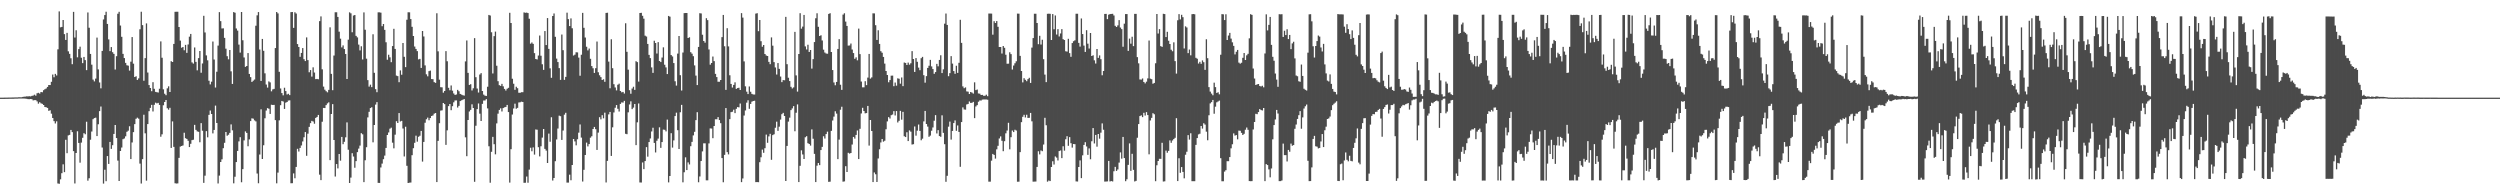 <?xml version="1.0" encoding="UTF-8"?>
<svg xmlns="http://www.w3.org/2000/svg" width="1920" height="150">
  <path d="M0 74.996h1v1.000H0zM1 74.984h1v1.000H1zM2 74.984h1v1.000H2zM3 74.975h1v1.000H3zM4 74.951h1v1.000H4zM5 74.949h1v1.000H5zM6 74.905h1v1.000H6zM7 74.901h1v1.000H7zM8 74.894h1v1.000H8zM9 74.858h1v1.000H9zM10 74.856h1v1.000H10zM11 74.783h1v1.000H11zM12 74.793h1v1.000H12zM13 74.788h1v1.000H13zM14 74.670h1v1.000H14zM15 74.697h1v1.000H15zM16 74.687h1v1.000H16zM17 74.450h1v1.237H17zM18 74.231h1v1.434H18zM19 74.202h1v1.567H19zM20 73.992h1v1.884H20zM21 74.035h1v2.083H21zM22 73.870h1v2.339H22zM23 74.047h1v2.005H23zM24 73.650h1v2.560H24zM25 73.396h1v3.721H25zM26 72.724h1v4.156H26zM27 73.449h1v3.449H27zM28 71.605h1v6.267H28zM29 71.274h1v8.368H29zM30 71.891h1v6.607H30zM31 70.661h1v8.699H31zM32 70.835h1v8.938H32zM33 69.249h1v11.395H33zM34 68.511h1v13.650H34zM35 67.921h1v14.476H35zM36 66.771h1v16.120H36zM37 65.276h1v19.844H37zM38 65.348h1v19.314H38zM39 62.840h1v24.445H39zM40 57.241h1v33.362H40zM41 59.340h1v33.666H41zM42 56.754h1v38.085H42zM43 57.956h1v35.217H43zM44 37.891h1v103.030H44zM45 8.767h1v132.385H45zM46 20.970h1v116.751H46zM47 20.708h1v112.288H47zM48 15.339h1v110.857H48zM49 26.236h1v105.960H49zM50 30.663h1v76.707H50zM51 25.225h1v92.420H51zM52 39.410h1v64.577H52zM53 41.382h1v62.207H53zM54 44.749h1v55.022H54zM55 49.302h1v52.187H55zM56 9.132h1v106.935H56zM57 28.842h1v112.084H57zM58 23.263h1v94.252H58zM59 44.051h1v56.755H59zM60 37.720h1v72.056H60zM61 35.866h1v89.056H61zM62 44.345h1v65.172H62zM63 48.509h1v57.330H63zM64 43.702h1v58.602H64zM65 46.200h1v56.906H65zM66 53.863h1v39.653H66zM67 9.587h1v129.188H67zM68 21.324h1v115.597H68zM69 41.424h1v65.907H69zM70 49.656h1v51.343H70zM71 61.109h1v30.430H71zM72 62.523h1v28.131H72zM73 60.343h1v30.007H73zM74 28.878h1v75.597H74zM75 53.308h1v42.116H75zM76 63.322h1v22.008H76zM77 67.829h1v13.965H77zM78 39.140h1v74.188H78zM79 14.936h1v126.075H79zM80 11.590h1v118.783H80zM81 8.992h1v130.188H81zM82 18.388h1v101.450H82zM83 30.234h1v95.657H83zM84 39.287h1v69.698H84zM85 36.168h1v78.145H85zM86 40.114h1v71.424H86zM87 41.363h1v61.482H87zM88 53.416h1v42.592H88zM89 43.181h1v62.857H89zM90 10.573h1v112.793H90zM91 9.058h1v129.941H91zM92 19.626h1v96.319H92zM93 28.276h1v85.032H93zM94 41.395h1v65.509H94zM95 44.599h1v61.765H95zM96 48.284h1v56.408H96zM97 50.124h1v51.091H97zM98 50.441h1v49.909H98zM99 54.210h1v42.772H99zM100 47.372h1v74.801H100zM101 28.486h1v80.909H101zM102 48.903h1v52.573H102zM103 59.131h1v36.184H103zM104 58.573h1v32.653H104zM105 61.373h1v28.972H105zM106 60.231h1v30.924H106zM107 22.454h1v103.203H107zM108 9.012h1v131.964H108zM109 19.289h1v102.929H109zM110 61.988h1v26.127H110zM111 44.663h1v57.718H111zM112 17.979h1v120.783H112zM113 55.732h1v39.533H113zM114 65.349h1v20.066H114zM115 67.570h1v15.293H115zM116 70.053h1v10.465H116zM117 63.124h1v22.469H117zM118 68.190h1v12.297H118zM119 70.573h1v8.283H119zM120 70.816h1v8.570H120zM121 71.056h1v7.933H121zM122 68.164h1v12.435H122zM123 31.795h1v73.232H123zM124 44.340h1v58.846H124zM125 68.586h1v12.242H125zM126 72.013h1v6.338H126zM127 73.121h1v3.658H127zM128 67.829h1v15.295H128zM129 66.280h1v17.964H129zM130 70.643h1v12.164H130zM131 46.996h1v66.634H131zM132 47.618h1v45.600H132zM133 33.753h1v79.065H133zM134 9.066h1v131.684H134zM135 9.033h1v131.928H135zM136 9.018h1v131.820H136zM137 20.715h1v100.515H137zM138 31.205h1v81.384H138zM139 36.685h1v75.447H139zM140 36.113h1v75.585H140zM141 38.617h1v63.324H141zM142 34.457h1v71.669H142zM143 40.621h1v66.056H143zM144 34.133h1v73.997H144zM145 28.149h1v84.778H145zM146 26.071h1v84.369H146zM147 47.946h1v59.684H147zM148 48.861h1v58.444H148zM149 36.454h1v59.440H149zM150 47.500h1v52.218H150zM151 53.990h1v46.916H151zM152 44.635h1v56.602H152zM153 39.143h1v70.114H153zM154 55.866h1v38.715H154zM155 48.742h1v51.670H155zM156 12.121h1v128.327H156zM157 24.944h1v109.969H157zM158 42.535h1v58.198H158zM159 46.324h1v59.147H159zM160 61.991h1v26.238H160zM161 64.839h1v20.034H161zM162 62.701h1v24.862H162zM163 31.886h1v70.552H163zM164 45.741h1v54.064H164zM165 67.209h1v13.904H165zM166 55.082h1v39.366H166zM167 35.007h1v105.892H167zM168 9.318h1v125.562H168zM169 16.219h1v108.217H169zM170 21.861h1v100.530H170zM171 21.757h1v92.068H171zM172 29.089h1v80.578H172zM173 37.380h1v64.011H173zM174 43.136h1v61.124H174zM175 45.548h1v57.920H175zM176 38.395h1v63.629H176zM177 54.782h1v40.761H177zM178 64.459h1v35.624H178zM179 9.258h1v131.544H179zM180 9.797h1v125.942H180zM181 21.836h1v102.610H181zM182 23.519h1v92.379H182zM183 34.240h1v74.372H183zM184 40.385h1v64.997H184zM185 9.233h1v130.753H185zM186 30.922h1v98.960H186zM187 44.125h1v63.727H187zM188 51.360h1v49.536H188zM189 50.706h1v51.376H189zM190 40.769h1v71.582H190zM191 56.782h1v50.252H191zM192 59.219h1v33.785H192zM193 62.939h1v27.952H193zM194 61.969h1v29.182H194zM195 61.071h1v31.384H195zM196 19.747h1v73.497H196zM197 11.750h1v121.528H197zM198 9.292h1v131.477H198zM199 38.043h1v80.633H199zM200 62.143h1v21.850H200zM201 29.902h1v92.213H201zM202 39.033h1v72.549H202zM203 56.312h1v34.509H203zM204 64.937h1v19.957H204zM205 67.292h1v15.742H205zM206 62.515h1v20.973H206zM207 63.273h1v24.208H207zM208 70.163h1v10.254H208zM209 68.681h1v11.941H209zM210 68.268h1v12.291H210zM211 36.894h1v55.368H211zM212 9.236h1v131.541H212zM213 10.307h1v122.226H213zM214 55.137h1v37.259H214zM215 67.926h1v12.886H215zM216 71.494h1v6.018H216zM217 73.200h1v4.758H217zM218 67.369h1v16.295H218zM219 69.930h1v8.908H219zM220 72.533h1v5.777H220zM221 72.039h1v5.185H221zM222 73.058h1v3.988H222zM223 9.327h1v131.405H223zM224 9.222h1v131.458H224zM225 21.381h1v111.780H225zM226 9.418h1v127.492H226zM227 10.390h1v117.808H227zM228 33.830h1v80.426H228zM229 36.084h1v80.269H229zM230 43.636h1v69.953H230zM231 40.652h1v71.090H231zM232 36.909h1v71.713H232zM233 45.483h1v59.946H233zM234 46.877h1v54.541H234zM235 28.706h1v90.951H235zM236 46.191h1v56.449H236zM237 55.507h1v41.918H237zM238 53.806h1v40.758H238zM239 58.834h1v33.997H239zM240 51.723h1v41.640H240zM241 55.717h1v39.293H241zM242 60.779h1v29.800H242zM243 60.624h1v29.203H243zM244 60.865h1v27.383H244zM245 16.246h1v117.889H245zM246 12.592h1v125.729H246zM247 53.241h1v40.261H247zM248 66.505h1v16.384H248zM249 68.887h1v14.103H249zM250 70.063h1v10.703H250zM251 70.900h1v8.487H251zM252 69.028h1v9.540H252zM253 21.015h1v101.959H253zM254 56.727h1v30.843H254zM255 69.280h1v10.714H255zM256 42.660h1v64.847H256zM257 9.429h1v126.154H257zM258 9.434h1v116.556H258zM259 13.022h1v116.327H259zM260 24.301h1v93.973H260zM261 29.702h1v93.687H261zM262 36.380h1v68.762H262zM263 34.888h1v75.856H263zM264 37.658h1v71.220H264zM265 41.474h1v63.987H265zM266 60.690h1v33.295H266zM267 30.475h1v84.516H267zM268 9.446h1v131.103H268zM269 10.233h1v126.144H269zM270 24.761h1v92.910H270zM271 11.914h1v108.301H271zM272 11.531h1v117.290H272zM273 27.557h1v96.174H273zM274 28.731h1v88.121H274zM275 34.235h1v79.866H275zM276 38.694h1v73.149H276zM277 35.516h1v66.782H277zM278 45.692h1v57.493H278zM279 9.528h1v130.336H279zM280 22.812h1v100.249H280zM281 45.076h1v67.968H281zM282 61.534h1v28.632H282zM283 66.493h1v19.346H283zM284 65.007h1v17.999H284zM285 66.910h1v15.447H285zM286 26.313h1v82.982H286zM287 55.894h1v40.126H287zM288 68.452h1v11.877H288zM289 70.792h1v7.650H289zM290 9.482h1v130.935H290zM291 9.483h1v131.030H291zM292 9.721h1v118.889H292zM293 20.114h1v105.521H293zM294 18.432h1v103.845H294zM295 22.932h1v96.594H295zM296 32.452h1v81.139H296zM297 45.901h1v57.797H297zM298 42.055h1v59.674H298zM299 44.008h1v54.833H299zM300 47.777h1v50.262H300zM301 35.401h1v74.144H301zM302 22.114h1v91.831H302zM303 37.558h1v65.853H303zM304 58.060h1v35.035H304zM305 58.455h1v36.032H305zM306 63.122h1v23.734H306zM307 54.053h1v39.244H307zM308 57.388h1v35.419H308zM309 33.000h1v65.690H309zM310 43.642h1v76.504H310zM311 51.556h1v45.752H311zM312 15.176h1v112.143H312zM313 9.412h1v131.139H313zM314 9.447h1v130.841H314zM315 14.663h1v125.522H315zM316 20.584h1v98.627H316zM317 27.671h1v86.124H317zM318 35.762h1v73.915H318zM319 37.596h1v66.587H319zM320 39.283h1v69.521H320zM321 45.619h1v59.446H321zM322 45.227h1v58.993H322zM323 52.178h1v48.375H323zM324 23.797h1v100.290H324zM325 27.992h1v80.992H325zM326 50.205h1v44.035H326zM327 57.105h1v34.511H327zM328 58.645h1v31.687H328zM329 54.607h1v37.765H329zM330 54.203h1v36.469H330zM331 60.733h1v28.357H331zM332 60.831h1v27.826H332zM333 63.091h1v24.208H333zM334 63.648h1v23.111H334zM335 10.171h1v129.663H335zM336 39.418h1v68.775H336zM337 61.184h1v33.434H337zM338 66.976h1v17.973H338zM339 67.076h1v17.666H339zM340 71.177h1v7.928H340zM341 69.905h1v10.092H341zM342 39.294h1v71.960H342zM343 47.038h1v53.034H343zM344 67.422h1v14.080H344zM345 69.307h1v10.576H345zM346 65.643h1v18.985H346zM347 69.657h1v11.887H347zM348 71.769h1v6.823H348zM349 72.915h1v4.231H349zM350 72.547h1v4.582H350zM351 69.028h1v13.560H351zM352 70.097h1v11.214H352zM353 72.123h1v5.499H353zM354 72.662h1v4.389H354zM355 73.112h1v3.483H355zM356 73.439h1v2.665H356zM357 47.133h1v58.337H357zM358 31.102h1v88.869H358zM359 55.955h1v36.181H359zM360 65.241h1v20.348H360zM361 64.655h1v19.734H361zM362 69.456h1v10.655H362zM363 67.803h1v15.160H363zM364 29.264h1v110.370H364zM365 59.303h1v37.256H365zM366 67.970h1v15.843H366zM367 71.063h1v8.409H367zM368 57.260h1v30.018H368zM369 56.185h1v36.752H369zM370 69.905h1v9.856H370zM371 72.673h1v4.523H371zM372 73.450h1v3.693H372zM373 73.700h1v2.451H373zM374 66.593h1v16.679H374zM375 11.471h1v100.883H375zM376 11.916h1v128.428H376zM377 24.771h1v91.800H377zM378 56.398h1v48.727H378zM379 27.760h1v83.011H379zM380 24.250h1v94.261H380zM381 50.482h1v44.302H381zM382 62.354h1v24.932H382zM383 65.423h1v18.992H383zM384 65.947h1v17.254H384zM385 64.422h1v21.184H385zM386 66.323h1v16.669H386zM387 68.312h1v14.100H387zM388 69.536h1v12.571H388zM389 68.139h1v12.428H389zM390 67.434h1v18.645H390zM391 9.816h1v130.440H391zM392 17.679h1v96.923H392zM393 60.480h1v27.458H393zM394 64.301h1v19.011H394zM395 68.953h1v10.649H395zM396 66.592h1v16.936H396zM397 67.720h1v15.110H397zM398 71.219h1v7.450H398zM399 71.290h1v7.262H399zM400 70.829h1v7.273H400zM401 70.823h1v7.534H401zM402 9.513h1v130.877H402zM403 9.828h1v130.497H403zM404 9.674h1v125.929H404zM405 10.013h1v130.307H405zM406 14.366h1v115.895H406zM407 33.533h1v79.917H407zM408 32.613h1v83.571H408zM409 33.702h1v79.490H409zM410 40.801h1v77.941H410zM411 45.325h1v54.104H411zM412 45.676h1v53.974H412zM413 42.626h1v70.425H413zM414 27.315h1v92.784H414zM415 42.787h1v69.524H415zM416 49.358h1v56.303H416zM417 53.676h1v45.412H417zM418 23.858h1v90.481H418zM419 34.614h1v81.054H419zM420 13.850h1v111.348H420zM421 37.509h1v65.104H421zM422 52.502h1v56.357H422zM423 59.733h1v30.302H423zM424 12.291h1v126.351H424zM425 10.349h1v126.342H425zM426 28.270h1v95.548H426zM427 44.996h1v62.135H427zM428 47.676h1v51.062H428zM429 52.329h1v36.516H429zM430 61.328h1v27.938H430zM431 26.498h1v80.984H431zM432 38.544h1v61.730H432zM433 61.333h1v26.717H433zM434 59.014h1v27.606H434zM435 9.752h1v130.490H435zM436 14.697h1v125.540H436zM437 20.030h1v114.100H437zM438 14.137h1v124.309H438zM439 21.726h1v105.008H439zM440 42.633h1v64.095H440zM441 41.964h1v66.616H441zM442 40.143h1v71.451H442zM443 40.217h1v66.718H443zM444 44.220h1v57.645H444zM445 58.182h1v37.416H445zM446 42.049h1v63.649H446zM447 9.862h1v129.565H447zM448 21.357h1v109.065H448zM449 28.822h1v90.224H449zM450 35.886h1v73.636H450zM451 38.709h1v73.709H451zM452 37.272h1v73.363H452zM453 45.184h1v60.521H453zM454 50.747h1v53.925H454zM455 52.419h1v46.663H455zM456 56.018h1v41.443H456zM457 52.365h1v46.865H457zM458 31.921h1v83.225H458zM459 55.520h1v46.299H459zM460 57.821h1v32.207H460zM461 59.215h1v32.435H461zM462 61.465h1v27.023H462zM463 60.873h1v29.995H463zM464 62.809h1v23.717H464zM465 9.918h1v130.198H465zM466 9.800h1v113.723H466zM467 47.293h1v40.572H467zM468 67.768h1v18.214H468zM469 30.159h1v89.617H469zM470 52.384h1v45.411H470zM471 64.685h1v21.678H471zM472 67.180h1v15.578H472zM473 69.449h1v11.219H473zM474 65.070h1v18.478H474zM475 64.246h1v21.414H475zM476 69.887h1v9.908H476zM477 70.931h1v7.692H477zM478 70.612h1v8.210H478zM479 71.837h1v5.626H479zM480 17.847h1v84.905H480zM481 39.798h1v63.247H481zM482 53.513h1v32.749H482zM483 69.271h1v10.969H483zM484 71.975h1v5.863H484zM485 68.002h1v15.805H485zM486 66.630h1v15.997H486zM487 69.028h1v10.840H487zM488 46.981h1v64.467H488zM489 47.718h1v46.217H489zM490 62.656h1v16.829H490zM491 9.977h1v130.178H491zM492 9.855h1v130.355H492zM493 12.111h1v112.660H493zM494 14.362h1v115.525H494zM495 27.380h1v96.294H495zM496 28.065h1v84.929H496zM497 33.731h1v86.569H497zM498 42.135h1v66.985H498zM499 44.666h1v61.678H499zM500 51.779h1v49.178H500zM501 55.954h1v42.144H501zM502 31.289h1v78.492H502zM503 33.028h1v84.082H503zM504 41.100h1v66.997H504zM505 32.343h1v74.103H505zM506 46.866h1v50.909H506zM507 47.688h1v65.871H507zM508 44.197h1v64.931H508zM509 36.340h1v63.181H509zM510 49.700h1v49.971H510zM511 51.770h1v49.123H511zM512 56.868h1v34.988H512zM513 12.254h1v127.829H513zM514 12.801h1v122.392H514zM515 42.273h1v60.044H515zM516 43.362h1v69.994H516zM517 48.456h1v59.366H517zM518 62.425h1v26.707H518zM519 65.764h1v20.790H519zM520 41.150h1v58.864H520zM521 27.623h1v86.808H521zM522 57.750h1v28.451H522zM523 69.503h1v11.057H523zM524 40.358h1v99.694H524zM525 10.087h1v122.228H525zM526 10.002h1v110.814H526zM527 9.976h1v120.653H527zM528 29.195h1v95.525H528zM529 28.638h1v97.649H529zM530 40.079h1v72.193H530zM531 41.222h1v67.707H531zM532 43.150h1v60.859H532zM533 50.245h1v50.995H533zM534 58.046h1v34.212H534zM535 65.310h1v20.874H535zM536 36.026h1v103.949H536zM537 10.144h1v125.363H537zM538 10.366h1v113.308H538zM539 26.657h1v89.631H539zM540 31.507h1v78.570H540zM541 32.759h1v77.325H541zM542 13.969h1v124.541H542zM543 15.480h1v123.032H543zM544 37.990h1v72.138H544zM545 49.685h1v48.921H545zM546 48.387h1v50.349H546zM547 43.425h1v62.704H547zM548 46.939h1v49.821H548zM549 56.733h1v34.868H549zM550 59.174h1v32.417H550zM551 62.795h1v27.172H551zM552 62.755h1v29.458H552zM553 61.418h1v33.217H553zM554 28.500h1v92.884H554zM555 11.459h1v128.501H555zM556 35.538h1v83.381H556zM557 69.039h1v13.955H557zM558 21.644h1v95.187H558zM559 35.624h1v82.966H559zM560 57.828h1v33.666H560zM561 64.458h1v21.671H561zM562 67.221h1v18.570H562zM563 65.243h1v18.964H563zM564 63.224h1v23.668H564zM565 68.256h1v15.288H565zM566 67.626h1v14.609H566zM567 67.380h1v15.103H567zM568 69.140h1v10.394H568zM569 10.094h1v129.800H569zM570 13.533h1v123.535H570zM571 47.168h1v41.550H571zM572 66.314h1v18.532H572zM573 70.407h1v8.443H573zM574 72.241h1v4.761H574zM575 66.411h1v17.166H575zM576 70.467h1v9.362H576zM577 72.108h1v5.952H577zM578 72.573h1v4.982H578zM579 72.592h1v4.777H579zM580 10.437h1v129.447H580zM581 10.122h1v129.709H581zM582 23.974h1v115.974H582zM583 15.354h1v109.206H583zM584 31.633h1v89.133H584zM585 35.917h1v78.997H585zM586 34.551h1v82.797H586zM587 41.481h1v72.322H587zM588 42.648h1v60.748H588zM589 42.989h1v66.659H589zM590 47.521h1v57.229H590zM591 49.326h1v53.433H591zM592 28.707h1v94.037H592zM593 35.048h1v68.734H593zM594 47.732h1v55.361H594zM595 51.803h1v46.291H595zM596 57.264h1v36.169H596zM597 48.431h1v52.082H597zM598 52.909h1v44.360H598zM599 58.791h1v33.066H599zM600 63.077h1v24.651H600zM601 61.483h1v25.209H601zM602 61.625h1v27.463H602zM603 12.929h1v126.075H603zM604 49.298h1v62.793H604zM605 59.722h1v33.682H605zM606 62.245h1v28.120H606zM607 66.675h1v17.895H607zM608 67.957h1v15.304H608zM609 67.106h1v14.388H609zM610 24.473h1v76.337H610zM611 57.929h1v28.639H611zM612 70.349h1v9.810H612zM613 41.497h1v98.326H613zM614 10.125h1v117.231H614zM615 22.020h1v93.417H615zM616 20.439h1v98.202H616zM617 11.478h1v110.656H617zM618 35.623h1v69.781H618zM619 38.011h1v66.570H619zM620 34.356h1v75.639H620zM621 39.877h1v70.718H621zM622 38.384h1v73.415H622zM623 52.685h1v46.717H623zM624 45.436h1v61.112H624zM625 32.299h1v85.886H625zM626 14.045h1v125.779H626zM627 10.189h1v117.065H627zM628 20.575h1v104.611H628zM629 27.644h1v99.172H629zM630 27.094h1v88.154H630zM631 31.060h1v81.746H631zM632 38.141h1v66.528H632zM633 40.335h1v66.073H633zM634 41.110h1v61.863H634zM635 41.263h1v59.868H635zM636 10.709h1v128.944H636zM637 10.131h1v129.374H637zM638 39.951h1v60.551H638zM639 53.806h1v38.758H639zM640 63.355h1v26.179H640zM641 65.462h1v20.012H641zM642 62.907h1v24.339H642zM643 37.557h1v84.632H643zM644 30.030h1v77.204H644zM645 65.097h1v19.199H645zM646 69.004h1v12.975H646zM647 11.225h1v128.298H647zM648 10.173h1v129.140H648zM649 16.597h1v111.048H649zM650 19.917h1v112.154H650zM651 35.025h1v82.348H651zM652 34.923h1v83.066H652zM653 33.451h1v84.030H653zM654 38.046h1v72.958H654zM655 40.765h1v64.409H655zM656 45.164h1v61.300H656zM657 44.018h1v59.624H657zM658 46.338h1v53.842H658zM659 21.948h1v100.213H659zM660 41.594h1v57.319H660zM661 62.603h1v24.534H661zM662 67.061h1v15.749H662zM663 67.048h1v18.213H663zM664 62.347h1v24.704H664zM665 65.384h1v21.441H665zM666 59.613h1v21.731H666zM667 41.442h1v70.393H667zM668 60.357h1v31.780H668zM669 59.442h1v41.161H669zM670 10.219h1v129.604H670zM671 10.283h1v122.167H671zM672 19.348h1v114.494H672zM673 30.673h1v109.078H673zM674 23.232h1v98.471H674zM675 33.746h1v80.879H675zM676 39.344h1v70.086H676zM677 40.486h1v66.250H677zM678 43.714h1v65.084H678zM679 48.828h1v59.248H679zM680 54.519h1v44.743H680zM681 57.610h1v35.640H681zM682 63.200h1v26.770H682zM683 61.474h1v29.558H683zM684 58.137h1v30.335H684zM685 58.050h1v29.907H685zM686 66.196h1v19.151H686zM687 63.382h1v25.301H687zM688 65.811h1v19.475H688zM689 60.137h1v33.936H689zM690 60.448h1v32.340H690zM691 64.276h1v20.865H691zM692 59.471h1v32.435H692zM693 66.135h1v19.755H693zM694 48.046h1v56.601H694zM695 48.357h1v56.892H695zM696 49.895h1v51.696H696zM697 48.103h1v60.247H697zM698 49.641h1v50.480H698zM699 48.610h1v52.526H699zM700 39.256h1v71.760H700zM701 45.307h1v65.462H701zM702 55.247h1v41.889H702zM703 44.574h1v59.602H703zM704 47.469h1v52.888H704zM705 51.927h1v43.720H705zM706 53.932h1v46.614H706zM707 44.715h1v62.995H707zM708 43.674h1v62.846H708zM709 57.759h1v35.454H709zM710 63.473h1v21.706H710zM711 58.468h1v36.744H711zM712 52.194h1v45.046H712zM713 50.496h1v54.557H713zM714 45.953h1v58.164H714zM715 50.995h1v49.414H715zM716 53.050h1v44.842H716zM717 56.679h1v36.028H717zM718 55.343h1v33.063H718zM719 49.045h1v53.452H719zM720 50.939h1v49.011H720zM721 46.018h1v58.486H721zM722 42.455h1v62.608H722zM723 56.138h1v32.443H723zM724 53.232h1v48.800H724zM725 18.152h1v92.606H725zM726 10.395h1v129.221H726zM727 19.156h1v115.835H727zM728 58.530h1v38.772H728zM729 56.164h1v37.229H729zM730 43.117h1v64.085H730zM731 48.857h1v51.685H731zM732 54.563h1v39.931H732zM733 56.695h1v35.797H733zM734 50.470h1v49.998H734zM735 55.953h1v40.421H735zM736 48.233h1v53.099H736zM737 15.203h1v112.884H737zM738 32.938h1v60.798H738zM739 66.357h1v16.147H739zM740 67.761h1v16.288H740zM741 67.097h1v17.149H741zM742 70.176h1v10.060H742zM743 70.388h1v9.420H743zM744 72.195h1v5.714H744zM745 70.653h1v8.375H745zM746 71.111h1v7.848H746zM747 71.869h1v6.346H747zM748 63.207h1v27.509H748zM749 69.231h1v12.546H749zM750 68.781h1v11.956H750zM751 71.791h1v6.339H751zM752 71.946h1v5.208H752zM753 72.956h1v4.251H753zM754 72.837h1v3.667H754zM755 73.556h1v2.824H755zM756 73.505h1v2.865H756zM757 72.692h1v3.710H757zM758 73.874h1v2.726H758zM759 10.391h1v129.143H759zM760 10.384h1v129.157H760zM761 10.462h1v112.932H761zM762 26.643h1v91.588H762zM763 16.277h1v102.721H763zM764 17.655h1v104.135H764zM765 16.180h1v98.498H765zM766 20.569h1v91.396H766zM767 36.095h1v70.262H767zM768 36.099h1v68.676H768zM769 41.107h1v67.032H769zM770 35.346h1v80.774H770zM771 36.699h1v71.757H771zM772 42.047h1v60.365H772zM773 48.949h1v51.309H773zM774 48.872h1v45.458H774zM775 40.150h1v74.552H775zM776 41.569h1v63.818H776zM777 53.388h1v46.836H777zM778 50.310h1v51.131H778zM779 48.585h1v51.069H779zM780 47.058h1v53.182H780zM781 10.459h1v129.117H781zM782 10.472h1v129.043H782zM783 42.886h1v73.973H783zM784 54.551h1v39.272H784zM785 63.297h1v26.425H785zM786 60.077h1v28.096H786zM787 61.270h1v28.945H787zM788 62.354h1v25.772H788zM789 60.749h1v29.818H789zM790 59.727h1v30.727H790zM791 63.707h1v23.046H791zM792 36.561h1v56.636H792zM793 29.212h1v110.288H793zM794 10.559h1v128.887H794zM795 10.536h1v128.905H795zM796 17.680h1v110.513H796zM797 33.962h1v82.202H797zM798 27.479h1v91.091H798zM799 34.197h1v81.354H799zM800 30.494h1v85.651H800zM801 45.483h1v65.526H801zM802 57.306h1v33.147H802zM803 63.080h1v33.119H803zM804 10.605h1v128.919H804zM805 10.490h1v128.148H805zM806 10.603h1v128.482H806zM807 30.714h1v97.527H807zM808 10.810h1v113.055H808zM809 22.497h1v103.863H809zM810 11.872h1v108.276H810zM811 26.499h1v94.549H811zM812 22.395h1v100.854H812zM813 28.005h1v88.001H813zM814 25.690h1v89.861H814zM815 22.388h1v99.057H815zM816 30.089h1v82.244H816zM817 30.699h1v85.029H817zM818 39.368h1v67.598H818zM819 39.639h1v64.951H819zM820 29.794h1v82.198H820zM821 40.806h1v64.511H821zM822 43.638h1v66.364H822zM823 33.100h1v80.257H823zM824 31.645h1v78.943H824zM825 30.953h1v79.767H825zM826 10.569h1v128.751H826zM827 10.544h1v128.898H827zM828 32.923h1v95.331H828zM829 35.814h1v87.369H829zM830 14.193h1v122.599H830zM831 26.166h1v93.120H831zM832 35.030h1v76.274H832zM833 39.890h1v69.317H833zM834 23.180h1v89.320H834zM835 33.517h1v85.434H835zM836 37.256h1v76.718H836zM837 25.336h1v96.988H837zM838 42.989h1v65.509H838zM839 42.469h1v55.881H839zM840 46.352h1v63.839H840zM841 48.807h1v54.806H841zM842 37.657h1v74.989H842zM843 44.452h1v58.455H843zM844 42.565h1v63.951H844zM845 45.456h1v56.430H845zM846 57.790h1v36.969H846zM847 54.532h1v45.119H847zM848 10.680h1v128.775H848zM849 10.643h1v128.753H849zM850 14.678h1v124.653H850zM851 11.275h1v112.306H851zM852 10.780h1v128.582H852zM853 10.679h1v128.399H853zM854 10.601h1v128.772H854zM855 11.853h1v119.687H855zM856 19.839h1v108.313H856zM857 20.736h1v110.557H857zM858 19.530h1v110.606H858zM859 15.440h1v109.455H859zM860 21.125h1v95.939H860zM861 22.385h1v99.496H861zM862 35.917h1v69.234H862zM863 18.192h1v103.197H863zM864 10.805h1v128.357H864zM865 10.800h1v126.898H865zM866 39.077h1v87.522H866zM867 29.669h1v80.481H867zM868 33.536h1v97.699H868zM869 28.194h1v89.926H869zM870 35.430h1v95.050H870zM871 10.635h1v128.716H871zM872 10.632h1v128.257H872zM873 43.871h1v61.928H873zM874 48.629h1v46.647H874zM875 61.048h1v28.093H875zM876 61.158h1v27.424H876zM877 60.261h1v29.682H877zM878 62.997h1v23.615H878zM879 64.039h1v24.666H879zM880 62.703h1v23.416H880zM881 60.213h1v28.142H881zM882 31.138h1v87.413H882zM883 60.420h1v32.092H883zM884 60.839h1v29.690H884zM885 64.324h1v22.609H885zM886 63.696h1v24.045H886zM887 48.610h1v90.572H887zM888 10.750h1v116.152H888zM889 25.756h1v97.901H889zM890 22.382h1v99.580H890zM891 35.409h1v86.616H891zM892 35.979h1v73.704H892zM893 10.605h1v128.797H893zM894 10.788h1v128.489H894zM895 28.476h1v87.179H895zM896 24.427h1v92.862H896zM897 31.295h1v84.559H897zM898 33.799h1v74.012H898zM899 38.201h1v71.459H899zM900 39.392h1v68.485H900zM901 32.527h1v74.275H901zM902 46.932h1v58.903H902zM903 56.522h1v34.231H903zM904 15.542h1v123.493H904zM905 10.871h1v110.654H905zM906 14.923h1v117.775H906zM907 11.344h1v116.976H907zM908 13.203h1v118.832H908zM909 37.230h1v99.745H909zM910 20.245h1v98.596H910zM911 21.069h1v95.439H911zM912 40.808h1v62.993H912zM913 38.060h1v69.154H913zM914 42.518h1v59.814H914zM915 10.908h1v128.230H915zM916 10.742h1v128.440H916zM917 10.947h1v128.193H917zM918 44.401h1v66.842H918zM919 45.087h1v60.936H919zM920 48.781h1v54.428H920zM921 47.478h1v55.241H921zM922 48.982h1v47.793H922zM923 46.386h1v52.366H923zM924 47.779h1v46.875H924zM925 53.652h1v42.047H925zM926 30.159h1v70.956H926zM927 44.695h1v63.008H927zM928 66.922h1v21.612H928zM929 70.345h1v9.052H929zM930 71.871h1v6.581H930zM931 73.183h1v3.570H931zM932 63.481h1v23.852H932zM933 66.904h1v15.024H933zM934 71.374h1v7.203H934zM935 70.855h1v7.065H935zM936 72.464h1v4.793H936zM937 42.058h1v79.423H937zM938 10.873h1v128.342H938zM939 11.015h1v128.207H939zM940 15.398h1v116.372H940zM941 10.968h1v119.770H941zM942 30.724h1v93.099H942zM943 27.312h1v96.473H943zM944 25.253h1v95.389H944zM945 29.623h1v84.273H945zM946 32.503h1v78.271H946zM947 35.246h1v67.212H947zM948 41.782h1v62.373H948zM949 39.736h1v63.993H949zM950 38.324h1v68.701H950zM951 48.070h1v52.230H951zM952 48.895h1v51.560H952zM953 48.194h1v53.844H953zM954 44.371h1v59.299H954zM955 40.725h1v62.027H955zM956 46.069h1v53.555H956zM957 42.513h1v55.412H957zM958 41.314h1v58.360H958zM959 29.447h1v109.622H959zM960 10.890h1v128.288H960zM961 11.408h1v127.720H961zM962 52.617h1v46.835H962zM963 60.315h1v33.387H963zM964 65.271h1v22.150H964zM965 64.782h1v22.927H965zM966 64.493h1v21.591H966zM967 66.003h1v17.785H967zM968 66.401h1v18.144H968zM969 65.859h1v18.955H969zM970 67.065h1v15.899H970zM971 41.077h1v98.012H971zM972 11.002h1v115.071H972zM973 23.353h1v103.411H973zM974 19.075h1v111.039H974zM975 12.984h1v123.229H975zM976 34.435h1v94.952H976zM977 43.642h1v63.382H977zM978 46.652h1v49.423H978zM979 56.463h1v35.266H979zM980 61.109h1v23.330H980zM981 66.669h1v20.499H981zM982 10.908h1v128.227H982zM983 10.982h1v128.143H983zM984 10.897h1v127.677H984zM985 28.348h1v81.936H985zM986 23.629h1v95.523H986zM987 26.918h1v92.235H987zM988 22.472h1v101.538H988zM989 29.978h1v85.159H989zM990 26.850h1v89.673H990zM991 37.715h1v72.592H991zM992 33.326h1v78.579H992zM993 32.060h1v79.331H993zM994 44.866h1v54.049H994zM995 58.003h1v37.636H995zM996 58.553h1v32.767H996zM997 62.419h1v26.061H997zM998 62.837h1v22.518H998zM999 49.570h1v49.321H999zM1000 58.298h1v31.873H1000zM1001 68.153h1v15.182H1001zM1002 68.976h1v12.650H1002zM1003 69.517h1v10.774H1003zM1004 40.441h1v83.070H1004zM1005 10.982h1v128.116H1005zM1006 10.917h1v128.127H1006zM1007 16.395h1v112.153H1007zM1008 35.536h1v71.165H1008zM1009 44.207h1v60.117H1009zM1010 35.311h1v77.002H1010zM1011 31.530h1v81.100H1011zM1012 27.314h1v86.670H1012zM1013 28.113h1v85.521H1013zM1014 36.454h1v72.210H1014zM1015 39.510h1v63.467H1015zM1016 33.703h1v79.250H1016zM1017 49.480h1v50.577H1017zM1018 56.378h1v40.910H1018zM1019 61.919h1v29.496H1019zM1020 62.582h1v28.358H1020zM1021 57.119h1v32.364H1021zM1022 64.427h1v20.145H1022zM1023 68.297h1v12.487H1023zM1024 70.344h1v9.344H1024zM1025 70.647h1v8.133H1025zM1026 72.503h1v5.283H1026zM1027 10.778h1v128.158H1027zM1028 10.992h1v128.068H1028zM1029 10.985h1v115.167H1029zM1030 11.023h1v114.570H1030zM1031 11.088h1v127.377H1031zM1032 20.461h1v102.768H1032zM1033 25.201h1v91.890H1033zM1034 18.580h1v104.159H1034zM1035 22.316h1v101.601H1035zM1036 26.250h1v93.349H1036zM1037 29.980h1v93.552H1037zM1038 23.350h1v100.531H1038zM1039 29.105h1v84.484H1039zM1040 34.345h1v75.341H1040zM1041 42.107h1v64.144H1041zM1042 43.299h1v55.376H1042zM1043 27.055h1v97.831H1043zM1044 17.650h1v108.576H1044zM1045 49.463h1v49.482H1045zM1046 50.701h1v43.888H1046zM1047 53.516h1v37.292H1047zM1048 56.060h1v34.687H1048zM1049 11.195h1v127.823H1049zM1050 11.023h1v127.964H1050zM1051 11.086h1v122.249H1051zM1052 52.705h1v42.975H1052zM1053 56.025h1v32.978H1053zM1054 60.044h1v27.556H1054zM1055 59.853h1v27.923H1055zM1056 60.144h1v25.820H1056zM1057 61.630h1v24.204H1057zM1058 62.786h1v21.641H1058zM1059 63.276h1v20.349H1059zM1060 40.748h1v50.286H1060zM1061 39.629h1v65.402H1061zM1062 61.973h1v21.700H1062zM1063 66.274h1v15.979H1063zM1064 67.556h1v13.052H1064zM1065 68.404h1v11.846H1065zM1066 57.517h1v29.664H1066zM1067 67.124h1v17.161H1067zM1068 66.538h1v14.135H1068zM1069 69.133h1v11.562H1069zM1070 69.832h1v9.885H1070zM1071 14.763h1v89.831H1071zM1072 11.061h1v127.865H1072zM1073 11.666h1v125.273H1073zM1074 60.620h1v26.437H1074zM1075 66.587h1v16.475H1075zM1076 68.941h1v12.788H1076zM1077 68.850h1v11.667H1077zM1078 68.382h1v12.464H1078zM1079 68.781h1v11.293H1079zM1080 70.233h1v9.456H1080zM1081 70.535h1v8.639H1081zM1082 67.199h1v16.992H1082zM1083 68.987h1v11.869H1083zM1084 71.841h1v5.287H1084zM1085 74.403h1v2.060H1085zM1086 74.320h1v2.127H1086zM1087 74.357h1v1.484H1087zM1088 47.673h1v60.106H1088zM1089 54.006h1v42.356H1089zM1090 65.052h1v13.596H1090zM1091 72.350h1v5.685H1091zM1092 73.812h1v2.072H1092zM1093 69.282h1v14.277H1093zM1094 11.049h1v127.843H1094zM1095 11.217h1v127.648H1095zM1096 44.786h1v43.976H1096zM1097 61.497h1v25.648H1097zM1098 69.160h1v12.234H1098zM1099 71.206h1v7.659H1099zM1100 71.381h1v7.946H1100zM1101 71.897h1v6.411H1101zM1102 72.434h1v5.207H1102zM1103 72.469h1v4.760H1103zM1104 72.839h1v4.973H1104zM1105 55.908h1v42.299H1105zM1106 61.724h1v25.095H1106zM1107 72.408h1v4.562H1107zM1108 74.204h1v1.612H1108zM1109 73.993h1v1.722H1109zM1110 62.668h1v24.391H1110zM1111 64.196h1v21.510H1111zM1112 71.160h1v8.457H1112zM1113 70.933h1v8.316H1113zM1114 72.370h1v4.711H1114zM1115 72.989h1v3.758H1115zM1116 11.157h1v127.545H1116zM1117 11.158h1v127.687H1117zM1118 11.311h1v121.911H1118zM1119 11.422h1v123.701H1119zM1120 26.027h1v95.970H1120zM1121 25.337h1v98.911H1121zM1122 18.799h1v97.785H1122zM1123 17.381h1v95.358H1123zM1124 24.394h1v93.730H1124zM1125 25.226h1v90.116H1125zM1126 26.357h1v83.611H1126zM1127 32.164h1v74.248H1127zM1128 41.489h1v64.257H1128zM1129 46.164h1v54.135H1129zM1130 47.984h1v51.367H1130zM1131 49.432h1v49.942H1131zM1132 43.061h1v55.352H1132zM1133 51.012h1v55.887H1133zM1134 42.924h1v58.168H1134zM1135 51.217h1v48.500H1135zM1136 49.414h1v49.376H1136zM1137 48.373h1v53.119H1137zM1138 11.297h1v127.403H1138zM1139 11.267h1v127.378H1139zM1140 31.052h1v107.670H1140zM1141 46.332h1v48.488H1141zM1142 58.163h1v29.336H1142zM1143 61.775h1v23.553H1143zM1144 64.589h1v21.262H1144zM1145 64.853h1v19.555H1145zM1146 68.867h1v16.676H1146zM1147 67.849h1v14.775H1147zM1148 66.622h1v15.900H1148zM1149 65.084h1v19.417H1149zM1150 29.066h1v109.506H1150zM1151 11.314h1v116.475H1151zM1152 11.353h1v127.286H1152zM1153 16.100h1v110.309H1153zM1154 30.662h1v86.206H1154zM1155 44.707h1v69.269H1155zM1156 43.336h1v54.680H1156zM1157 51.444h1v52.557H1157zM1158 54.175h1v47.433H1158zM1159 57.956h1v32.649H1159zM1160 59.633h1v26.271H1160zM1161 11.343h1v127.373H1161zM1162 11.364h1v127.248H1162zM1163 17.385h1v106.944H1163zM1164 16.768h1v108.403H1164zM1165 28.887h1v87.401H1165zM1166 30.881h1v84.418H1166zM1167 28.179h1v90.188H1167zM1168 29.817h1v88.377H1168zM1169 23.337h1v97.636H1169zM1170 22.541h1v100.966H1170zM1171 30.521h1v82.109H1171zM1172 28.700h1v89.444H1172zM1173 39.098h1v77.439H1173zM1174 41.543h1v67.400H1174zM1175 43.358h1v59.765H1175zM1176 40.484h1v59.752H1176zM1177 46.021h1v63.362H1177zM1178 30.984h1v84.211H1178zM1179 43.607h1v64.468H1179zM1180 28.381h1v83.042H1180zM1181 35.198h1v71.436H1181zM1182 43.166h1v57.805H1182zM1183 11.297h1v127.351H1183zM1184 11.365h1v127.246H1184zM1185 11.362h1v127.326H1185zM1186 22.168h1v77.602H1186zM1187 17.719h1v120.974H1187zM1188 11.582h1v114.064H1188zM1189 21.647h1v90.177H1189zM1190 48.616h1v69.663H1190zM1191 36.784h1v70.558H1191zM1192 33.517h1v88.626H1192zM1193 30.659h1v80.777H1193zM1194 31.518h1v94.356H1194zM1195 44.207h1v67.452H1195zM1196 40.519h1v64.566H1196zM1197 41.577h1v70.270H1197zM1198 43.163h1v61.954H1198zM1199 47.207h1v58.791H1199zM1200 36.005h1v76.509H1200zM1201 39.557h1v68.352H1201zM1202 42.067h1v67.310H1202zM1203 56.003h1v39.900H1203zM1204 55.772h1v46.827H1204zM1205 35.948h1v102.596H1205zM1206 11.330h1v127.276H1206zM1207 11.579h1v126.927H1207zM1208 11.443h1v127.142H1208zM1209 11.444h1v122.769H1209zM1210 11.352h1v127.246H1210zM1211 11.437h1v127.158H1211zM1212 11.629h1v124.178H1212zM1213 19.892h1v103.689H1213zM1214 17.908h1v109.139H1214zM1215 24.725h1v103.385H1215zM1216 13.593h1v108.365H1216zM1217 40.901h1v83.210H1217zM1218 23.764h1v99.070H1218zM1219 26.663h1v81.728H1219zM1220 16.431h1v108.473H1220zM1221 32.736h1v82.576H1221zM1222 11.453h1v127.113H1222zM1223 29.341h1v109.157H1223zM1224 32.380h1v78.325H1224zM1225 27.477h1v98.446H1225zM1226 29.858h1v89.988H1226zM1227 31.519h1v92.702H1227zM1228 11.508h1v127.053H1228zM1229 11.427h1v127.161H1229zM1230 49.638h1v57.637H1230zM1231 41.816h1v61.604H1231zM1232 52.462h1v47.464H1232zM1233 54.381h1v40.927H1233zM1234 51.260h1v44.750H1234zM1235 53.777h1v40.205H1235zM1236 53.192h1v42.885H1236zM1237 49.767h1v43.973H1237zM1238 57.033h1v35.098H1238zM1239 29.738h1v84.390H1239zM1240 51.125h1v50.049H1240zM1241 57.384h1v35.782H1241zM1242 61.645h1v30.253H1242zM1243 63.915h1v24.544H1243zM1244 60.940h1v31.030H1244zM1245 51.980h1v86.535H1245zM1246 11.561h1v119.253H1246zM1247 11.560h1v119.243H1247zM1248 39.655h1v72.211H1248zM1249 28.994h1v92.833H1249zM1250 11.384h1v127.096H1250zM1251 11.468h1v127.052H1251zM1252 25.908h1v108.042H1252zM1253 11.945h1v119.045H1253zM1254 33.252h1v85.584H1254zM1255 42.914h1v68.140H1255zM1256 47.854h1v58.707H1256zM1257 48.652h1v54.714H1257zM1258 47.401h1v55.277H1258zM1259 50.798h1v42.796H1259zM1260 59.755h1v33.796H1260zM1261 56.586h1v36.040H1261zM1262 53.344h1v85.095H1262zM1263 11.549h1v111.228H1263zM1264 21.964h1v109.261H1264zM1265 23.724h1v90.067H1265zM1266 19.383h1v112.392H1266zM1267 13.449h1v116.328H1267zM1268 27.212h1v87.960H1268zM1269 27.272h1v87.347H1269zM1270 19.619h1v102.406H1270zM1271 27.453h1v86.022H1271zM1272 11.533h1v125.089H1272zM1273 11.630h1v126.925H1273zM1274 11.516h1v126.747H1274zM1275 34.506h1v73.649H1275zM1276 38.535h1v69.697H1276zM1277 45.032h1v58.644H1277zM1278 45.057h1v57.433H1278zM1279 45.378h1v57.150H1279zM1280 48.922h1v53.437H1280zM1281 48.377h1v51.162H1281zM1282 50.809h1v48.305H1282zM1283 45.284h1v49.187H1283zM1284 44.993h1v71.914H1284zM1285 52.547h1v41.855H1285zM1286 58.002h1v35.188H1286zM1287 62.707h1v24.555H1287zM1288 65.044h1v18.280H1288zM1289 63.591h1v27.916H1289zM1290 66.390h1v20.396H1290zM1291 70.493h1v7.269H1291zM1292 71.226h1v6.996H1292zM1293 72.562h1v5.041H1293zM1294 66.956h1v16.704H1294zM1295 11.559h1v126.921H1295zM1296 11.578h1v126.879H1296zM1297 12.493h1v125.822H1297zM1298 11.599h1v121.950H1298zM1299 29.692h1v90.952H1299zM1300 26.839h1v86.537H1300zM1301 15.815h1v105.223H1301zM1302 14.973h1v107.451H1302zM1303 18.696h1v98.191H1303zM1304 27.466h1v81.910H1304zM1305 35.275h1v68.903H1305zM1306 41.338h1v63.464H1306zM1307 41.867h1v61.964H1307zM1308 44.681h1v57.622H1308zM1309 46.044h1v53.716H1309zM1310 48.873h1v50.795H1310zM1311 46.920h1v59.419H1311zM1312 38.824h1v66.201H1312zM1313 46.777h1v55.588H1313zM1314 44.824h1v56.415H1314zM1315 44.671h1v57.505H1315zM1316 45.892h1v53.628H1316zM1317 11.609h1v126.758H1317zM1318 11.664h1v126.527H1318zM1319 51.815h1v46.577H1319zM1320 62.125h1v29.006H1320zM1321 61.371h1v24.521H1321zM1322 65.774h1v17.773H1322zM1323 66.020h1v19.292H1323zM1324 67.929h1v15.370H1324zM1325 68.070h1v13.925H1325zM1326 67.897h1v14.086H1326zM1327 67.515h1v14.705H1327zM1328 23.525h1v114.666H1328zM1329 11.605h1v126.715H1329zM1330 17.119h1v113.528H1330zM1331 12.147h1v120.643H1331zM1332 18.138h1v105.443H1332zM1333 32.356h1v77.104H1333zM1334 43.783h1v61.529H1334zM1335 44.754h1v54.308H1335zM1336 52.815h1v40.791H1336zM1337 60.805h1v29.018H1337zM1338 65.596h1v23.367H1338zM1339 11.715h1v126.549H1339zM1340 11.602h1v126.747H1340zM1341 11.829h1v126.408H1341zM1342 11.988h1v125.373H1342zM1343 14.227h1v111.567H1343zM1344 25.543h1v98.138H1344zM1345 28.937h1v86.704H1345zM1346 32.421h1v80.113H1346zM1347 29.001h1v82.709H1347zM1348 32.725h1v81.541H1348zM1349 28.391h1v87.767H1349zM1350 23.319h1v89.771H1350zM1351 29.349h1v90.660H1351zM1352 44.143h1v58.773H1352zM1353 56.364h1v39.214H1353zM1354 61.900h1v28.800H1354zM1355 63.746h1v22.738H1355zM1356 49.268h1v49.307H1356zM1357 57.233h1v33.826H1357zM1358 67.826h1v13.624H1358zM1359 68.773h1v12.490H1359zM1360 70.441h1v9.266H1360zM1361 64.643h1v19.938H1361zM1362 11.723h1v126.621H1362zM1363 11.849h1v126.358H1363zM1364 14.275h1v120.085H1364zM1365 15.908h1v121.446H1365zM1366 20.482h1v104.253H1366zM1367 20.613h1v105.004H1367zM1368 25.797h1v97.287H1368zM1369 30.977h1v86.776H1369zM1370 33.458h1v75.643H1370zM1371 32.192h1v80.459H1371zM1372 31.302h1v81.199H1372zM1373 24.881h1v99.539H1373zM1374 38.861h1v73.220H1374zM1375 40.924h1v65.161H1375zM1376 46.777h1v58.268H1376zM1377 55.362h1v32.939H1377zM1378 57.302h1v36.117H1378zM1379 60.591h1v27.635H1379zM1380 67.657h1v14.037H1380zM1381 69.435h1v10.926H1381zM1382 70.421h1v9.424H1382zM1383 70.995h1v8.632H1383zM1384 11.802h1v126.521H1384zM1385 11.757h1v126.470H1385zM1386 11.867h1v124.738H1386zM1387 11.817h1v123.896H1387zM1388 12.139h1v118.512H1388zM1389 20.780h1v102.736H1389zM1390 16.969h1v108.310H1390zM1391 20.351h1v96.291H1391zM1392 21.298h1v96.725H1392zM1393 31.045h1v83.982H1393zM1394 30.640h1v81.288H1394zM1395 36.415h1v77.564H1395zM1396 33.003h1v76.157H1396zM1397 35.808h1v72.603H1397zM1398 33.135h1v80.311H1398zM1399 33.411h1v71.286H1399zM1400 41.595h1v65.104H1400zM1401 17.454h1v104.857H1401zM1402 42.996h1v75.969H1402zM1403 41.666h1v68.216H1403zM1404 47.313h1v52.971H1404zM1405 48.716h1v50.661H1405zM1406 12.819h1v125.389H1406zM1407 11.786h1v126.396H1407zM1408 30.493h1v99.668H1408zM1409 53.369h1v43.208H1409zM1410 54.602h1v40.481H1410zM1411 56.266h1v37.987H1411zM1412 57.225h1v36.870H1412zM1413 57.507h1v34.166H1413zM1414 58.105h1v34.199H1414zM1415 58.663h1v32.224H1415zM1416 60.407h1v30.972H1416zM1417 56.210h1v34.051H1417zM1418 34.628h1v75.587H1418zM1419 61.049h1v34.028H1419zM1420 62.126h1v27.161H1420zM1421 63.694h1v24.164H1421zM1422 63.166h1v24.170H1422zM1423 61.929h1v30.743H1423zM1424 61.498h1v27.700H1424zM1425 63.728h1v23.496H1425zM1426 64.930h1v22.387H1426zM1427 64.281h1v21.699H1427zM1428 65.074h1v20.249H1428zM1429 11.771h1v126.444H1429zM1430 11.968h1v126.118H1430zM1431 43.577h1v55.336H1431zM1432 57.654h1v34.782H1432zM1433 58.887h1v32.586H1433zM1434 64.819h1v20.159H1434zM1435 69.264h1v12.059H1435zM1436 65.141h1v18.867H1436zM1437 62.349h1v24.166H1437zM1438 63.334h1v23.165H1438zM1439 67.078h1v16.121H1439zM1440 66.861h1v16.010H1440zM1441 67.158h1v15.322H1441zM1442 68.584h1v12.240H1442zM1443 69.315h1v11.106H1443zM1444 69.033h1v11.852H1444zM1445 69.359h1v11.225H1445zM1446 68.865h1v12.203H1446zM1447 69.060h1v12.384H1447zM1448 70.604h1v8.774H1448zM1449 72.091h1v5.943H1449zM1450 73.197h1v3.363H1450zM1451 72.493h1v5.118H1451zM1452 72.450h1v5.273H1452zM1453 72.463h1v4.727H1453zM1454 73.123h1v3.684H1454zM1455 73.582h1v2.702H1455zM1456 73.385h1v3.255H1456zM1457 73.751h1v2.719H1457zM1458 73.950h1v2.320H1458zM1459 73.980h1v2.340H1459zM1460 73.652h1v2.639H1460zM1461 73.741h1v2.195H1461zM1462 73.982h1v2.195H1462zM1463 74.062h1v1.998H1463zM1464 73.719h1v2.552H1464zM1465 73.990h1v2.033H1465zM1466 74.169h1v1.887H1466zM1467 74.267h1v1.637H1467zM1468 74.294h1v1.942H1468zM1469 74.180h1v1.924H1469zM1470 74.064h1v1.798H1470zM1471 74.330h1v1.826H1471zM1472 74.155h1v1.600H1472zM1473 15.147h1v122.892H1473zM1474 11.928h1v126.105H1474zM1475 27.413h1v109.083H1475zM1476 13.110h1v124.841H1476zM1477 20.611h1v117.301H1477zM1478 35.185h1v86.461H1478zM1479 29.802h1v85.523H1479zM1480 29.810h1v81.900H1480zM1481 40.268h1v67.771H1481zM1482 40.225h1v73.488H1482zM1483 54.079h1v45.638H1483zM1484 52.401h1v52.454H1484zM1485 20.653h1v100.538H1485zM1486 31.445h1v89.010H1486zM1487 47.153h1v54.324H1487zM1488 39.319h1v63.671H1488zM1489 51.405h1v43.171H1489zM1490 37.727h1v76.811H1490zM1491 37.986h1v65.946H1491zM1492 33.309h1v90.353H1492zM1493 47.102h1v52.781H1493zM1494 48.713h1v51.685H1494zM1495 15.360h1v118.871H1495zM1496 12.031h1v125.824H1496zM1497 15.542h1v119.586H1497zM1498 31.834h1v88.880H1498zM1499 40.754h1v73.836H1499zM1500 44.490h1v57.883H1500zM1501 54.834h1v42.183H1501zM1502 61.937h1v27.627H1502zM1503 28.740h1v78.083H1503zM1504 51.896h1v39.345H1504zM1505 60.405h1v26.408H1505zM1506 57.484h1v29.836H1506zM1507 12.089h1v125.796H1507zM1508 18.937h1v119.069H1508zM1509 12.130h1v116.301H1509zM1510 12.074h1v120.408H1510zM1511 21.332h1v115.471H1511zM1512 37.405h1v75.221H1512zM1513 34.402h1v85.461H1513zM1514 41.765h1v67.539H1514zM1515 41.708h1v64.959H1515zM1516 49.169h1v45.945H1516zM1517 67.098h1v17.929H1517zM1518 40.372h1v73.881H1518zM1519 12.105h1v125.868H1519zM1520 16.338h1v111.092H1520zM1521 15.890h1v111.825H1521zM1522 23.784h1v93.659H1522zM1523 35.695h1v76.832H1523zM1524 35.182h1v75.423H1524zM1525 44.533h1v64.425H1525zM1526 43.107h1v65.917H1526zM1527 46.328h1v49.289H1527zM1528 49.583h1v51.058H1528zM1529 28.043h1v96.195H1529zM1530 36.070h1v80.928H1530zM1531 44.726h1v64.751H1531zM1532 50.941h1v43.959H1532zM1533 56.253h1v36.202H1533zM1534 59.200h1v32.374H1534zM1535 56.603h1v37.178H1535zM1536 12.162h1v125.765H1536zM1537 12.051h1v125.821H1537zM1538 43.233h1v79.653H1538zM1539 49.234h1v47.319H1539zM1540 12.101h1v125.364H1540zM1541 12.105h1v125.130H1541zM1542 34.971h1v78.886H1542zM1543 54.321h1v46.093H1543zM1544 61.409h1v25.338H1544zM1545 65.254h1v19.785H1545zM1546 66.077h1v18.653H1546zM1547 64.249h1v21.794H1547zM1548 68.767h1v13.554H1548zM1549 71.076h1v8.103H1549zM1550 72.513h1v5.958H1550zM1551 53.935h1v44.046H1551zM1552 21.039h1v93.193H1552zM1553 38.383h1v60.027H1553zM1554 59.573h1v24.058H1554zM1555 70.239h1v9.230H1555zM1556 72.521h1v4.946H1556zM1557 66.622h1v15.448H1557zM1558 15.906h1v121.763H1558zM1559 28.293h1v100.967H1559zM1560 14.014h1v123.661H1560zM1561 53.443h1v52.710H1561zM1562 41.918h1v59.004H1562zM1563 11.999h1v125.888H1563zM1564 12.226h1v125.470H1564zM1565 12.151h1v116.554H1565zM1566 15.920h1v121.728H1566zM1567 21.623h1v104.222H1567zM1568 35.837h1v81.708H1568zM1569 30.397h1v84.384H1569zM1570 34.919h1v81.364H1570zM1571 40.818h1v70.144H1571zM1572 45.029h1v61.921H1572zM1573 51.651h1v54.012H1573zM1574 34.424h1v81.568H1574zM1575 36.153h1v88.454H1575zM1576 34.237h1v83.877H1576zM1577 24.718h1v105.645H1577zM1578 45.432h1v67.581H1578zM1579 30.219h1v74.114H1579zM1580 51.226h1v48.226H1580zM1581 34.851h1v73.606H1581zM1582 37.772h1v75.349H1582zM1583 34.503h1v73.529H1583zM1584 53.706h1v39.330H1584zM1585 12.183h1v125.548H1585zM1586 13.744h1v116.121H1586zM1587 42.491h1v72.160H1587zM1588 55.361h1v37.384H1588zM1589 60.676h1v29.172H1589zM1590 63.238h1v21.842H1590zM1591 60.605h1v27.329H1591zM1592 30.192h1v71.233H1592zM1593 47.019h1v50.782H1593zM1594 61.540h1v22.009H1594zM1595 68.723h1v10.926H1595zM1596 31.905h1v86.042H1596zM1597 12.303h1v125.256H1597zM1598 12.222h1v125.408H1598zM1599 12.284h1v125.403H1599zM1600 31.629h1v78.010H1600zM1601 38.462h1v73.320H1601zM1602 34.358h1v85.930H1602zM1603 30.323h1v86.973H1603zM1604 33.969h1v75.512H1604zM1605 40.834h1v65.631H1605zM1606 47.074h1v47.634H1606zM1607 51.752h1v49.502H1607zM1608 27.754h1v109.868H1608zM1609 12.248h1v118.928H1609zM1610 21.220h1v99.695H1610zM1611 26.262h1v88.672H1611zM1612 36.132h1v75.087H1612zM1613 35.536h1v85.949H1613zM1614 12.340h1v125.399H1614zM1615 12.305h1v125.105H1615zM1616 42.973h1v77.506H1616zM1617 43.501h1v62.940H1617zM1618 12.913h1v114.802H1618zM1619 33.759h1v80.246H1619zM1620 40.050h1v64.249H1620zM1621 50.836h1v51.140H1621zM1622 55.329h1v41.105H1622zM1623 59.004h1v31.466H1623zM1624 56.520h1v40.857H1624zM1625 25.831h1v79.705H1625zM1626 12.310h1v125.339H1626zM1627 23.009h1v114.633H1627zM1628 43.536h1v56.497H1628zM1629 29.405h1v101.965H1629zM1630 12.357h1v125.263H1630zM1631 31.440h1v86.640H1631zM1632 43.602h1v58.213H1632zM1633 43.871h1v59.025H1633zM1634 46.843h1v56.360H1634zM1635 52.471h1v46.748H1635zM1636 51.416h1v43.216H1636zM1637 53.113h1v39.796H1637zM1638 57.306h1v39.771H1638zM1639 56.796h1v36.640H1639zM1640 29.490h1v108.207H1640zM1641 12.274h1v125.380H1641zM1642 25.154h1v112.081H1642zM1643 50.694h1v46.601H1643zM1644 65.560h1v19.517H1644zM1645 69.811h1v9.571H1645zM1646 65.141h1v17.652H1646zM1647 65.640h1v22.056H1647zM1648 70.764h1v8.810H1648zM1649 72.857h1v5.093H1649zM1650 73.617h1v3.537H1650zM1651 74.033h1v2.171H1651zM1652 12.294h1v125.440H1652zM1653 12.667h1v124.993H1653zM1654 12.334h1v120.573H1654zM1655 13.283h1v115.556H1655zM1656 16.159h1v100.169H1656zM1657 24.316h1v95.951H1657zM1658 29.244h1v88.851H1658zM1659 37.991h1v76.507H1659zM1660 43.207h1v64.235H1660zM1661 43.224h1v65.539H1661zM1662 44.577h1v61.562H1662zM1663 43.195h1v70.009H1663zM1664 17.637h1v120.038H1664zM1665 38.259h1v77.096H1665zM1666 48.994h1v50.228H1666zM1667 46.729h1v61.591H1667zM1668 41.663h1v56.915H1668zM1669 45.231h1v61.480H1669zM1670 45.238h1v61.662H1670zM1671 56.652h1v37.024H1671zM1672 60.008h1v31.672H1672zM1673 60.401h1v28.131H1673zM1674 12.545h1v124.221H1674zM1675 12.562h1v124.983H1675zM1676 41.463h1v62.944H1676zM1677 57.309h1v34.152H1677zM1678 65.873h1v19.565H1678zM1679 68.542h1v12.738H1679zM1680 67.824h1v14.249H1680zM1681 19.970h1v94.798H1681zM1682 37.241h1v66.269H1682zM1683 61.874h1v21.016H1683zM1684 69.604h1v10.233H1684zM1685 12.427h1v125.171H1685zM1686 12.864h1v115.091H1686zM1687 24.279h1v104.789H1687zM1688 17.725h1v105.244H1688zM1689 30.530h1v87.888H1689zM1690 37.073h1v68.069H1690zM1691 33.723h1v81.699H1691zM1692 29.904h1v85.336H1692zM1693 30.016h1v78.683H1693zM1694 54.591h1v53.412H1694zM1695 58.746h1v29.421H1695zM1696 43.474h1v93.921H1696zM1697 12.663h1v124.804H1697zM1698 15.703h1v110.656H1698zM1699 19.408h1v113.924H1699zM1700 13.167h1v114.661H1700zM1701 30.307h1v81.062H1701zM1702 28.303h1v83.717H1702zM1703 39.754h1v77.021H1703zM1704 39.700h1v75.918H1704zM1705 37.334h1v76.031H1705zM1706 45.527h1v63.070H1706zM1707 21.796h1v87.778H1707zM1708 12.482h1v125.038H1708zM1709 12.681h1v120.230H1709zM1710 40.131h1v69.805H1710zM1711 47.715h1v55.710H1711zM1712 57.934h1v36.006H1712zM1713 63.313h1v29.156H1713zM1714 58.662h1v34.411H1714zM1715 24.401h1v81.580H1715zM1716 51.868h1v39.555H1716zM1717 65.380h1v18.154H1717zM1718 43.903h1v63.456H1718zM1719 12.437h1v125.009H1719zM1720 12.506h1v125.003H1720zM1721 12.597h1v124.211H1721zM1722 18.546h1v114.409H1722zM1723 17.451h1v103.956H1723zM1724 24.642h1v97.276H1724zM1725 34.853h1v77.685H1725zM1726 39.782h1v71.148H1726zM1727 51.136h1v45.719H1727zM1728 51.598h1v47.857H1728zM1729 55.213h1v39.612H1729zM1730 22.689h1v87.837H1730zM1731 34.240h1v96.791H1731zM1732 56.692h1v32.413H1732zM1733 67.995h1v13.671H1733zM1734 68.681h1v14.605H1734zM1735 69.200h1v12.199H1735zM1736 40.636h1v46.182H1736zM1737 17.357h1v119.457H1737zM1738 12.694h1v124.789H1738zM1739 27.042h1v89.747H1739zM1740 58.179h1v33.263H1740zM1741 12.675h1v124.711H1741zM1742 12.515h1v124.956H1742zM1743 13.955h1v123.503H1743zM1744 12.569h1v115.995H1744zM1745 12.627h1v119.246H1745zM1746 30.936h1v86.897H1746zM1747 30.101h1v80.023H1747zM1748 46.110h1v56.203H1748zM1749 50.011h1v47.094H1749zM1750 63.022h1v28.763H1750zM1751 61.940h1v28.353H1751zM1752 59.181h1v32.952H1752zM1753 55.649h1v38.422H1753zM1754 56.169h1v42.870H1754zM1755 56.628h1v35.704H1755zM1756 55.996h1v36.930H1756zM1757 57.211h1v33.560H1757zM1758 59.715h1v29.935H1758zM1759 62.648h1v25.336H1759zM1760 61.854h1v25.751H1760zM1761 63.450h1v22.881H1761zM1762 64.589h1v20.510H1762zM1763 67.039h1v17.255H1763zM1764 67.109h1v16.360H1764zM1765 68.045h1v15.439H1765zM1766 67.991h1v14.568H1766zM1767 71.977h1v6.375H1767zM1768 72.281h1v5.190H1768zM1769 73.371h1v3.660H1769zM1770 73.460h1v2.948H1770zM1771 73.323h1v3.473H1771zM1772 73.517h1v3.549H1772zM1773 73.477h1v3.341H1773zM1774 73.574h1v2.804H1774zM1775 73.558h1v2.760H1775zM1776 73.608h1v3.126H1776zM1777 73.910h1v2.330H1777zM1778 73.950h1v1.894H1778zM1779 74.369h1v1.600H1779zM1780 74.466h1v1.322H1780zM1781 73.996h1v1.824H1781zM1782 73.698h1v2.484H1782zM1783 74.275h1v1.309H1783zM1784 74.156h1v1.432H1784zM1785 72.710h1v3.148H1785zM1786 12.644h1v124.701H1786zM1787 12.632h1v124.696H1787zM1788 12.661h1v124.699H1788zM1789 12.685h1v124.626H1789zM1790 12.680h1v124.703H1790zM1791 12.725h1v124.541H1791zM1792 12.694h1v111.195H1792zM1793 19.632h1v99.719H1793zM1794 24.425h1v105.629H1794zM1795 29.990h1v95.146H1795zM1796 27.102h1v98.432H1796zM1797 27.473h1v93.732H1797zM1798 31.657h1v85.572H1798zM1799 34.262h1v77.923H1799zM1800 34.382h1v75.436H1800zM1801 42.725h1v66.664H1801zM1802 44.639h1v61.147H1802zM1803 44.686h1v59.506H1803zM1804 46.676h1v57.468H1804zM1805 49.288h1v52.514H1805zM1806 50.809h1v50.144H1806zM1807 51.402h1v49.385H1807zM1808 52.950h1v46.233H1808zM1809 52.170h1v44.507H1809zM1810 53.667h1v38.234H1810zM1811 63.485h1v29.031H1811zM1812 65.149h1v18.472H1812zM1813 69.169h1v11.210H1813zM1814 73.548h1v2.627H1814zM1815 72.823h1v3.343H1815zM1816 73.777h1v2.340H1816zM1817 74.175h1v1.865H1817zM1818 74.059h1v1.721H1818zM1819 74.120h1v1.682H1819zM1820 74.496h1v1.306H1820zM1821 74.153h1v1.707H1821zM1822 74.239h1v1.597H1822zM1823 74.441h1v1.252H1823zM1824 74.189h1v1.711H1824zM1825 73.952h1v1.761H1825zM1826 74.248h1v1.352H1826zM1827 74.386h1v1.359H1827zM1828 74.413h1v1.165H1828zM1829 74.395h1v1.212H1829zM1830 74.400h1v1.198H1830zM1831 74.511h1v1.061H1831zM1832 74.631h1v1.000H1832zM1833 74.773h1v1.000H1833zM1834 74.887h1v1.000H1834zM1835 74.891h1v1.000H1835zM1836 74.944h1v1.000H1836zM1837 74.948h1v1.000H1837zM1838 74.989h1v1.000H1838zM1839 74.928h1v1.000H1839zM1840 74.952h1v1.000H1840zM1841 74.895h1v1.000H1841zM1842 74.938h1v1.000H1842zM1843 74.928h1v1.000H1843zM1844 74.981h1v1.000H1844zM1845 74.966h1v1.000H1845zM1846 74.898h1v1.000H1846zM1847 74.918h1v1.000H1847zM1848 74.927h1v1.000H1848zM1849 74.932h1v1.000H1849zM1850 74.941h1v1.000H1850zM1851 74.969h1v1.000H1851zM1852 74.946h1v1.000H1852zM1853 74.919h1v1.000H1853zM1854 74.929h1v1.000H1854zM1855 74.939h1v1.000H1855zM1856 74.929h1v1.000H1856zM1857 74.923h1v1.000H1857zM1858 74.958h1v1.000H1858zM1859 74.977h1v1.000H1859zM1860 74.962h1v1.000H1860zM1861 74.955h1v1.000H1861zM1862 74.972h1v1.000H1862zM1863 74.962h1v1.000H1863zM1864 74.969h1v1.000H1864zM1865 74.968h1v1.000H1865zM1866 74.951h1v1.000H1866zM1867 74.980h1v1.000H1867zM1868 74.962h1v1.000H1868zM1869 74.963h1v1.000H1869zM1870 74.966h1v1.000H1870zM1871 74.976h1v1.000H1871zM1872 74.987h1v1.000H1872zM1873 74.986h1v1.000H1873zM1874 74.986h1v1.000H1874zM1875 74.992h1v1.000H1875zM1876 74.995h1v1.000H1876zM1877 74.995h1v1.000H1877zM1878 74.996h1v1.000H1878zM1879 74.996h1v1.000H1879zM1880 74.994h1v1.000H1880zM1881 74.994h1v1.000H1881zM1882 74.997h1v1.000H1882zM1883 74.996h1v1.000H1883zM1884 74.997h1v1.000H1884zM1885 74.999h1v1.000H1885zM1886 74.998h1v1.000H1886zM1887 74.998h1v1.000H1887zM1888 74.998h1v1.000H1888zM1889 74.998h1v1.000H1889zM1890 74.999h1v1.000H1890zM1891 74.999h1v1.000H1891zM1892 75.000h1v1.000H1892zM1893 74.999h1v1.000H1893zM1894 74.999h1v1.000H1894zM1895 74.999h1v1.000H1895zM1896 74.999h1v1.000H1896zM1897 75.000h1v1.000H1897zM1898 75.000h1v1.000H1898zM1899 75.000h1v1.000H1899zM1900 75.000h1v1.000H1900zM1901 75.000h1v1.000H1901zM1902 75.000h1v1.000H1902zM1903 75.000h1v1.000H1903zM1904 75.000h1v1.000H1904zM1905 75.000h1v1.000H1905zM1906 75.000h1v1.000H1906zM1907 75.000h1v1.000H1907zM1908 75.000h1v1.000H1908zM1909 75.000h1v1.000H1909zM1910 75.000h1v1.000H1910zM1911 75.000h1v1.000H1911zM1912 75.000h1v1.000H1912zM1913 75.000h1v1.000H1913zM1914 75.000h1v1.000H1914zM1915 75.000h1v1.000H1915zM1916 75.000h1v1.000H1916zM1917 75.000h1v1.000H1917zM1918 75.000h1v1.000H1918zM1919 75.000h1v1.000H1919z" fill="#4a4a4a"></path>
</svg>
